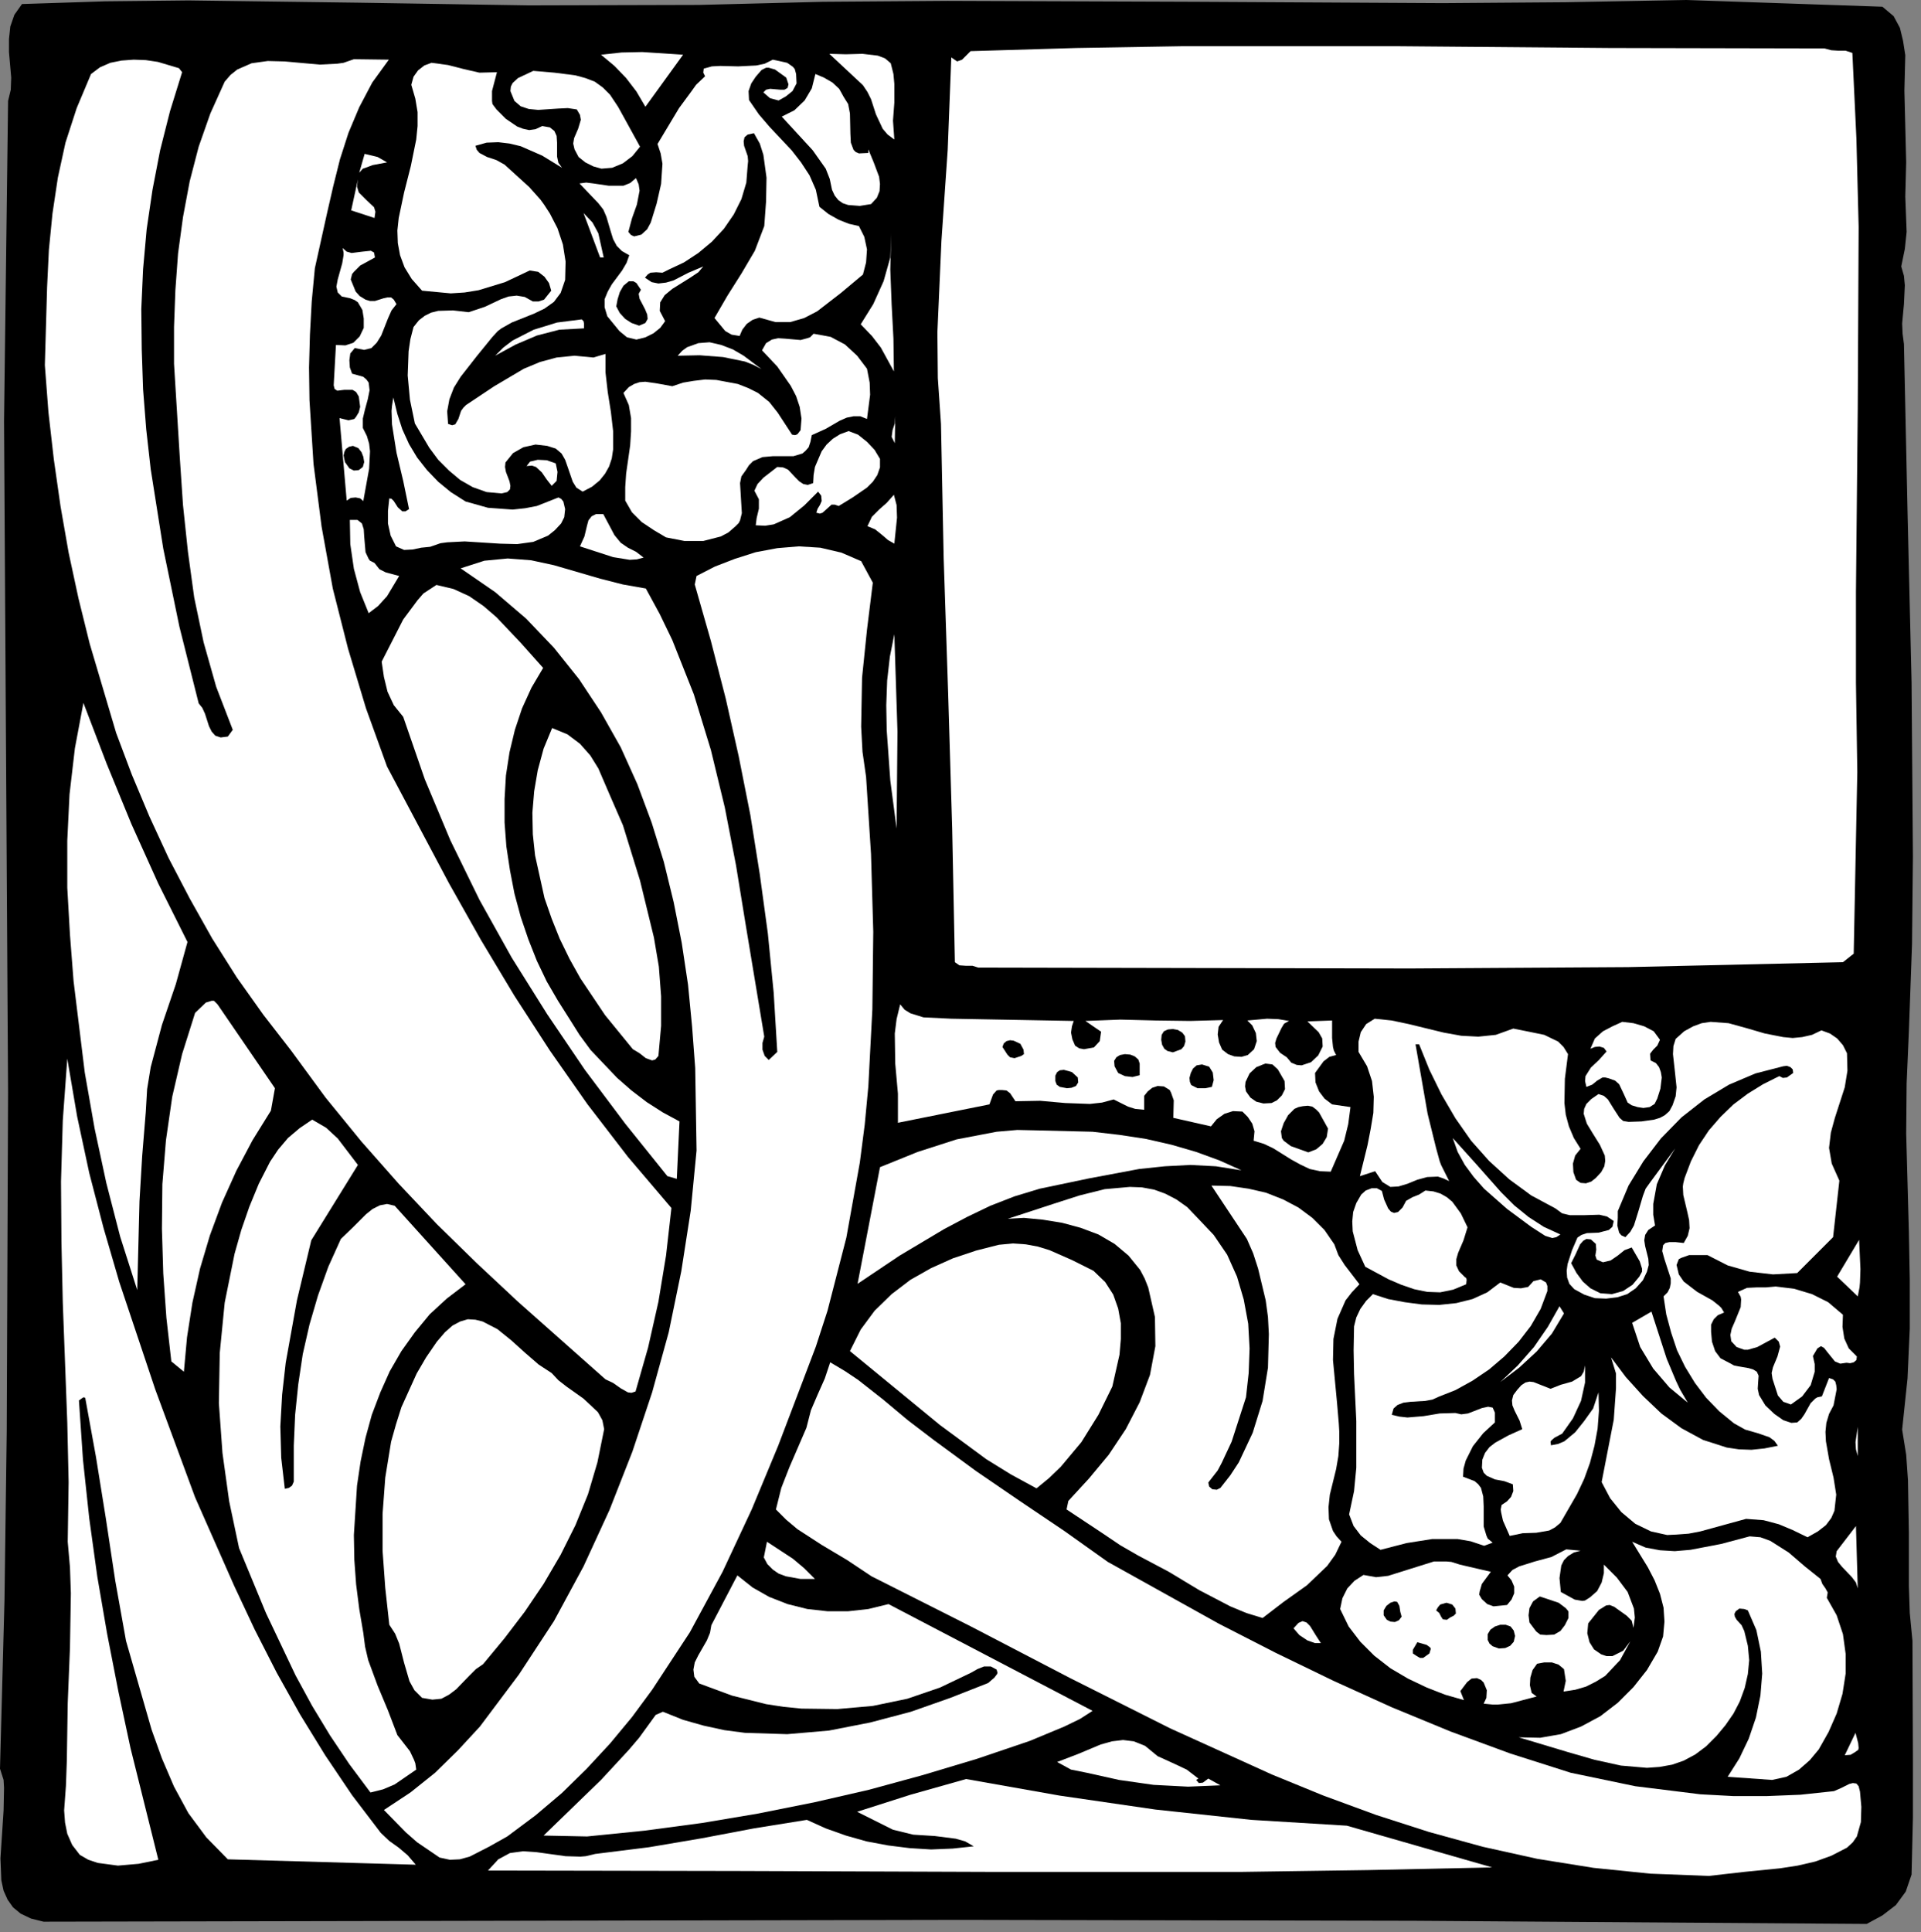 <?xml version="1.0" encoding="UTF-8" standalone="no"?>
<svg
   xmlns:dc="http://purl.org/dc/elements/1.1/"
   xmlns:cc="http://creativecommons.org/ns#"
   xmlns:rdf="http://www.w3.org/1999/02/22-rdf-syntax-ns#"
   xmlns:svg="http://www.w3.org/2000/svg"
   xmlns="http://www.w3.org/2000/svg"
   xmlns:sodipodi="http://sodipodi.sourceforge.net/DTD/sodipodi-0.dtd"
   xmlns:inkscape="http://www.inkscape.org/namespaces/inkscape"
   version="1.0"
   width="75.53mm"
   height="75.953mm"
   id="svg156"
   sodipodi:docname="CC000589.WMF">
  <rect width="100%" height="100%" fill="#808080" stroke="none"/>
  <sodipodi:namedview
     pagecolor="#ffffff"
     bordercolor="#666666"
     borderopacity="1"
     objecttolerance="10"
     gridtolerance="10"
     guidetolerance="10"
     inkscape:pageopacity="0"
     inkscape:pageshadow="2"
     inkscape:window-width="640"
     inkscape:window-height="480"
     id="namedview158" />
  <defs
     id="defs6">
    <clipPath
       clipPathUnits="userSpaceOnUse"
       id="clipWmfPath1">
      <path
         d="M 0,0 L 285.333,0 L 285.333,286.933 L 0,286.933 z"
         id="path2" />
    </clipPath>
    <pattern
       id="WMFhbasepattern"
       patternUnits="userSpaceOnUse"
       width="6"
       height="6"
       x="0"
       y="0" />
  </defs>
  <path
     style="fill:#000000;fill-rule:nonzero;fill-opacity:1;stroke:none;"
     clip-path="url(#clipWmfPath1)"
     d="  M 279.735,1   L 281.401,2.399   L 282.334,4.132   L 282.801,6.065   L 283.134,8.198   L 283.001,13.464   L 283.134,18.796   L 283.267,24.128   L 283.134,29.193   L 283.334,34.459   L 283.067,36.991   L 282.534,39.591   L 282.934,40.99   L 283.067,42.39   L 282.934,45.19   L 282.667,48.056   L 282.734,49.588   L 282.934,51.121   L 283.467,75.982   L 284.067,101.443   L 284.267,127.304   L 284.134,140.301   L 283.667,153.298   L 283.334,160.963   L 283.267,168.428   L 283.667,182.958   L 283.8,190.156   L 283.8,197.421   L 283.467,204.819   L 282.667,212.417   L 283.267,216.15   L 283.534,219.949   L 283.667,227.68   L 283.667,235.612   L 283.8,239.678   L 284.2,243.81   L 284.267,261.273   L 284.267,270.071   L 284.067,278.535   L 283.201,281.068   L 281.734,283.068   L 279.735,284.601   L 277.402,285.867   L 210.084,285.4   L 142.767,285.267   L 6.465,285.534   L 4.599,285.067   L 3.066,284.334   L 1.933,283.401   L 1.133,282.268   L 0.533,280.935   L 0.2,279.402   L 0.067,276.136   L 0.533,269.004   L 0.6,265.672   L 0.533,264.472   L 0,262.806   L 0.667,237.745   L 1,212.617   L 1.2,162.296   L 0.6,62.585   L 1.2,14.997   L 1.6,13.33   L 1.666,11.531   L 1.333,7.732   L 1.333,5.799   L 1.533,3.932   L 2.133,2.199   L 3.266,0.6   L 15.596,0.2   L 27.993,0.067   L 53.254,0.4   L 78.582,0.8   L 103.842,0.733   L 122.305,0.267   L 140.834,0.133   L 177.758,0.267   L 214.417,0.467   L 232.612,0.333   L 250.608,0   L 279.735,1  z "
     id="path8" />
  <path
     style="fill:#ffffff;fill-rule:nonzero;fill-opacity:1;stroke:none;"
     clip-path="url(#clipWmfPath1)"
     d="  M 275.269,7.865   L 275.869,20.595   L 276.202,33.725   L 276.069,60.719   L 275.802,87.98   L 275.802,101.443   L 276.002,114.707   L 275.469,141.7   L 273.869,142.967   L 241.943,143.7   L 209.551,143.9   L 145.366,143.767   L 144.5,143.5   L 143.5,143.5   L 142.567,143.433   L 141.9,142.967   L 141.5,123.171   L 140.9,103.043   L 140.234,82.914   L 139.834,62.985   L 139.367,56.187   L 139.301,49.389   L 139.901,35.792   L 140.834,22.261   L 141.367,8.531   L 142.233,9.131   L 142.967,8.865   L 144.233,7.598   L 159.963,7.132   L 175.759,6.865   L 207.485,6.865   L 239.277,7.132   L 271.137,7.198   L 272.136,7.465   L 273.203,7.532   L 274.269,7.532   L 275.269,7.865  z "
     id="path10" />
  <path
     style="fill:#ffffff;fill-rule:nonzero;fill-opacity:1;stroke:none;"
     clip-path="url(#clipWmfPath1)"
     d="  M 95.911,15.863   L 94.578,13.597   L 93.045,11.597   L 91.312,9.798   L 89.312,8.131   L 92.378,7.798   L 95.444,7.732   L 101.51,8.131   L 95.911,15.863  z "
     id="path12" />
  <path
     style="fill:#ffffff;fill-rule:nonzero;fill-opacity:1;stroke:none;"
     clip-path="url(#clipWmfPath1)"
     d="  M 132.369,9.398   L 132.769,10.997   L 132.902,12.464   L 132.902,15.263   L 132.702,17.929   L 132.902,20.729   L 131.903,19.995   L 131.169,19.129   L 130.17,16.996   L 129.436,14.73   L 128.903,13.663   L 128.237,12.664   L 123.238,7.998   L 125.704,8.065   L 128.17,7.998   L 130.436,8.265   L 131.503,8.665   L 132.369,9.398  z "
     id="path14" />
  <path
     style="fill:#ffffff;fill-rule:nonzero;fill-opacity:1;stroke:none;"
     clip-path="url(#clipWmfPath1)"
     d="  M 118.306,10.997   L 118.372,12.397   L 117.772,13.53   L 116.773,14.33   L 115.706,14.93   L 114.44,14.597   L 113.44,13.73   L 113.84,13.33   L 114.44,13.197   L 115.973,13.33   L 116.573,13.33   L 117.039,13.064   L 117.173,12.53   L 116.839,11.531   L 115.173,10.331   L 114.24,10.064   L 113.84,10.064   L 113.174,10.398   L 112.307,11.397   L 111.641,12.397   L 111.241,13.53   L 111.307,14.863   L 112.774,16.996   L 114.373,18.862   L 117.639,22.328   L 119.039,24.128   L 120.305,26.061   L 121.238,28.193   L 121.772,30.726   L 123.105,31.793   L 124.638,32.659   L 126.171,33.259   L 127.637,33.592   L 128.437,35.192   L 128.837,37.058   L 128.703,38.991   L 128.237,40.791   L 124.971,43.523   L 121.438,46.256   L 119.505,47.256   L 117.439,47.856   L 115.24,47.856   L 112.84,47.189   L 111.841,47.522   L 110.974,48.122   L 110.308,48.989   L 109.908,49.922   L 108.708,49.722   L 107.775,49.189   L 106.175,47.256   L 108.108,43.923   L 110.174,40.657   L 112.174,37.258   L 113.573,33.592   L 113.84,29.926   L 113.907,26.394   L 113.44,22.995   L 112.907,21.328   L 112.04,19.795   L 111.107,19.995   L 110.641,20.395   L 110.508,20.995   L 110.574,21.662   L 111.107,23.195   L 111.174,23.928   L 111.107,24.594   L 110.907,27.127   L 110.174,29.593   L 109.041,31.859   L 107.575,33.992   L 105.775,35.925   L 103.776,37.591   L 101.643,38.991   L 99.377,40.057   L 98.444,40.524   L 97.511,40.457   L 96.644,40.524   L 96.244,40.791   L 95.844,41.257   L 96.844,41.924   L 97.844,42.124   L 98.977,41.99   L 100.11,41.657   L 102.309,40.524   L 104.509,39.591   L 103.776,40.457   L 102.576,41.257   L 99.91,42.923   L 98.777,43.856   L 98.11,44.923   L 98.044,46.189   L 98.844,47.722   L 98.11,48.722   L 97.111,49.522   L 95.911,50.122   L 94.578,50.455   L 93.178,50.122   L 92.045,49.189   L 90.246,46.989   L 89.846,45.656   L 89.846,44.456   L 90.312,43.323   L 90.912,42.257   L 92.445,40.191   L 93.112,39.058   L 93.511,37.925   L 92.445,37.325   L 91.645,36.525   L 91.112,35.525   L 90.779,34.459   L 90.112,32.193   L 89.646,31.126   L 88.913,30.193   L 86.113,27.26   L 87.113,27.127   L 88.179,27.26   L 90.446,27.594   L 92.645,27.594   L 93.645,27.194   L 94.511,26.461   L 94.911,27.394   L 95.044,28.327   L 94.645,30.393   L 93.911,32.459   L 93.378,34.459   L 93.778,34.925   L 94.245,35.125   L 95.311,34.859   L 96.178,34.059   L 96.711,33.059   L 97.577,30.26   L 98.244,27.327   L 98.444,24.328   L 98.177,22.795   L 97.711,21.395   L 100.91,16.063   L 102.776,13.53   L 103.442,12.597   L 104.776,11.331   L 104.509,10.797   L 104.576,10.198   L 105.775,9.864   L 107.042,9.798   L 109.708,9.864   L 112.374,9.731   L 113.64,9.464   L 114.84,8.865   L 116.973,9.331   L 117.839,9.931   L 118.106,10.264   L 118.306,10.997  z "
     id="path16" />
  <path
     style="fill:#ffffff;fill-rule:nonzero;fill-opacity:1;stroke:none;"
     clip-path="url(#clipWmfPath1)"
     d="  M 57.787,8.865   L 55.32,12.264   L 53.388,15.93   L 51.788,19.729   L 50.522,23.661   L 49.522,27.66   L 48.589,31.726   L 46.789,39.857   L 46.323,44.79   L 46.056,49.722   L 45.923,54.587   L 45.989,59.453   L 46.589,68.917   L 47.789,78.248   L 49.455,87.446   L 51.721,96.378   L 54.387,105.242   L 57.52,113.907   L 66.718,131.236   L 71.45,139.634   L 76.449,147.966   L 81.714,156.097   L 87.313,164.095   L 93.312,171.893   L 99.777,179.492   L 98.977,186.557   L 97.844,193.422   L 96.311,200.22   L 94.445,206.752   L 93.845,206.952   L 93.312,206.885   L 92.245,206.285   L 91.112,205.486   L 89.979,204.952   L 76.982,193.422   L 70.85,187.69   L 64.918,181.891   L 59.253,175.892   L 53.721,169.627   L 48.389,163.095   L 43.257,156.097   L 39.124,150.765   L 35.192,145.233   L 31.526,139.434   L 28.193,133.502   L 25.061,127.504   L 22.195,121.305   L 19.595,115.107   L 17.263,108.908   L 13.33,95.644   L 11.664,88.913   L 10.198,82.114   L 8.998,75.249   L 7.998,68.251   L 7.198,61.252   L 6.665,54.254   L 6.998,42.657   L 7.265,37.125   L 7.798,31.726   L 8.598,26.394   L 9.731,21.195   L 11.397,16.063   L 13.53,10.997   L 14.863,9.998   L 16.396,9.331   L 18.062,8.998   L 19.862,8.865   L 21.662,8.931   L 23.461,9.198   L 26.594,10.131   L 27.06,10.731   L 25.261,16.529   L 23.794,22.328   L 22.661,28.193   L 21.795,34.059   L 21.262,39.991   L 20.995,45.923   L 21.062,51.921   L 21.262,57.853   L 21.728,63.785   L 22.395,69.717   L 24.261,81.514   L 26.66,93.112   L 29.526,104.509   L 30.06,105.176   L 30.46,106.042   L 31.059,107.908   L 31.459,108.708   L 31.993,109.308   L 32.792,109.575   L 33.859,109.441   L 34.592,108.441   L 32.126,102.043   L 30.26,95.444   L 28.86,88.779   L 27.927,81.981   L 27.194,75.049   L 26.727,68.118   L 25.861,54.054   L 25.861,48.589   L 26.061,43.123   L 26.46,37.658   L 27.194,32.259   L 28.193,26.927   L 29.526,21.795   L 31.259,16.863   L 33.392,12.131   L 34.259,11.131   L 35.258,10.331   L 37.391,9.398   L 39.791,9.065   L 42.323,9.131   L 47.522,9.598   L 50.122,9.464   L 51.055,9.331   L 52.588,8.798   L 57.787,8.865  z "
     id="path18" />
  <path
     style="fill:#ffffff;fill-rule:nonzero;fill-opacity:1;stroke:none;"
     clip-path="url(#clipWmfPath1)"
     d="  M 73.849,10.731   L 73.116,13.53   L 73.116,14.997   L 73.183,15.463   L 73.783,16.263   L 75.182,17.663   L 76.849,18.796   L 77.715,19.129   L 78.648,19.329   L 79.581,19.196   L 80.581,18.729   L 81.714,18.929   L 82.381,19.462   L 82.714,20.195   L 82.781,21.195   L 82.781,23.261   L 82.981,24.194   L 83.514,24.928   L 80.581,23.128   L 77.382,21.728   L 75.716,21.328   L 74.049,21.128   L 72.316,21.195   L 70.65,21.662   L 70.85,22.261   L 71.25,22.728   L 72.383,23.328   L 73.783,23.794   L 74.982,24.461   L 78.648,27.794   L 80.315,29.66   L 80.848,30.393   L 81.714,31.726   L 82.847,33.925   L 83.647,36.325   L 84.047,38.858   L 83.98,41.59   L 83.314,43.523   L 82.314,44.856   L 80.914,45.856   L 79.381,46.589   L 76.049,47.922   L 74.516,48.789   L 73.983,49.189   L 73.183,50.055   L 70.85,52.921   L 68.451,55.987   L 67.451,57.587   L 66.784,59.32   L 66.451,61.119   L 66.584,62.985   L 67.184,63.185   L 67.651,63.052   L 68.117,62.252   L 68.517,61.052   L 68.851,60.586   L 69.25,60.186   L 73.45,57.387   L 77.848,54.787   L 80.248,53.788   L 82.714,53.121   L 85.38,52.854   L 88.179,53.121   L 89.979,52.588   L 89.979,55.32   L 90.312,58.253   L 90.779,61.186   L 91.112,64.052   L 91.112,66.784   L 90.912,68.118   L 90.512,69.317   L 89.912,70.384   L 89.113,71.383   L 87.979,72.317   L 86.58,73.05   L 85.647,72.45   L 85.113,71.583   L 84.38,69.451   L 83.98,68.317   L 83.447,67.384   L 82.581,66.651   L 81.314,66.251   L 79.581,66.051   L 77.782,66.451   L 76.249,67.318   L 75.116,68.717   L 75.049,69.384   L 75.182,70.117   L 75.716,71.517   L 75.849,72.183   L 75.782,72.716   L 75.382,73.116   L 74.516,73.316   L 72.316,73.116   L 70.25,72.383   L 68.384,71.317   L 66.718,69.917   L 65.118,68.317   L 63.785,66.518   L 61.652,62.919   L 60.919,59.386   L 60.586,55.787   L 60.719,52.188   L 60.986,50.388   L 61.452,48.589   L 62.252,47.589   L 63.119,46.922   L 64.052,46.456   L 65.118,46.189   L 67.318,46.123   L 69.65,46.389   L 72.05,45.589   L 74.449,44.456   L 75.582,44.056   L 76.782,43.923   L 77.982,44.123   L 79.182,44.79   L 80.048,44.79   L 80.848,44.523   L 81.914,43.19   L 81.581,42.057   L 80.914,41.124   L 79.981,40.391   L 78.715,40.191   L 75.049,41.924   L 71.117,43.123   L 69.051,43.457   L 66.984,43.59   L 62.719,43.19   L 61.186,41.457   L 60.119,39.724   L 59.453,37.925   L 59.12,36.125   L 59.053,34.259   L 59.253,32.392   L 60.053,28.593   L 61.052,24.661   L 61.852,20.729   L 62.052,18.729   L 62.052,16.663   L 61.719,14.663   L 61.119,12.597   L 61.452,11.397   L 62.119,10.464   L 63.052,9.731   L 64.118,9.331   L 66.584,9.664   L 68.917,10.264   L 71.25,10.797   L 73.849,10.731  z "
     id="path20" />
  <path
     style="fill:#ffffff;fill-rule:nonzero;fill-opacity:1;stroke:none;"
     clip-path="url(#clipWmfPath1)"
     d="  M 125.371,14.397   L 126.037,15.463   L 126.304,16.863   L 126.37,19.862   L 126.437,21.195   L 126.837,22.261   L 127.17,22.595   L 127.637,22.795   L 129.037,22.728   L 129.037,22.195   L 129.836,24.128   L 130.636,26.261   L 130.769,27.327   L 130.703,28.393   L 130.303,29.393   L 129.436,30.326   L 127.77,30.593   L 126.037,30.46   L 125.237,30.193   L 124.571,29.726   L 124.038,29.06   L 123.638,28.193   L 123.305,26.594   L 122.705,25.061   L 120.772,22.328   L 116.173,17.329   L 118.039,16.396   L 119.572,14.93   L 120.638,13.13   L 121.172,10.997   L 122.438,11.531   L 123.704,12.264   L 124.704,13.197   L 125.371,14.397  z "
     id="path22" />
  <path
     style="fill:#ffffff;fill-rule:nonzero;fill-opacity:1;stroke:none;"
     clip-path="url(#clipWmfPath1)"
     d="  M 90.645,14.063   L 91.845,15.863   L 92.912,17.796   L 95.111,21.795   L 93.978,23.195   L 92.578,24.261   L 90.979,24.928   L 89.379,25.061   L 88.179,24.728   L 86.98,24.128   L 85.98,23.328   L 85.38,22.195   L 85.18,21.328   L 85.313,20.529   L 85.913,19.129   L 86.313,17.796   L 86.18,17.063   L 85.713,16.263   L 84.38,16.063   L 82.981,16.13   L 79.981,16.33   L 78.582,16.196   L 77.382,15.796   L 76.449,14.997   L 75.849,13.53   L 75.916,12.864   L 76.182,12.33   L 76.982,11.597   L 79.248,10.531   L 82.381,10.797   L 85.513,11.197   L 86.98,11.597   L 88.379,12.131   L 89.579,12.997   L 90.645,14.063  z "
     id="path24" />
  <path
     style="fill:#ffffff;fill-rule:nonzero;fill-opacity:1;stroke:none;"
     clip-path="url(#clipWmfPath1)"
     d="  M 57.52,24.128   L 55.387,24.528   L 54.321,24.928   L 53.921,25.061   L 53.388,25.661   L 54.187,22.861   L 56.12,23.328   L 57.52,24.128  z "
     id="path26" />
  <path
     style="fill:#ffffff;fill-rule:nonzero;fill-opacity:1;stroke:none;"
     clip-path="url(#clipWmfPath1)"
     d="  M 55.654,32.392   L 52.188,31.259   L 53.188,26.66   L 53.054,27.727   L 53.321,28.593   L 54.454,29.726   L 55.587,30.793   L 55.787,31.459   L 55.654,32.392  z "
     id="path28" />
  <path
     style="fill:#ffffff;fill-rule:nonzero;fill-opacity:1;stroke:none;"
     clip-path="url(#clipWmfPath1)"
     d="  M 89.712,38.258   L 89.179,38.258   L 86.713,31.659   L 88.046,33.059   L 88.913,34.659   L 89.712,38.258  z "
     id="path30" />
  <path
     style="fill:#ffffff;fill-rule:nonzero;fill-opacity:1;stroke:none;"
     clip-path="url(#clipWmfPath1)"
     d="  M 132.836,55.187   L 130.903,51.655   L 129.57,49.922   L 127.903,48.189   L 129.77,45.19   L 131.303,41.79   L 132.302,38.258   L 132.436,34.725   L 132.302,40.057   L 132.502,45.256   L 132.769,50.322   L 132.836,55.187  z "
     id="path32" />
  <path
     style="fill:#ffffff;fill-rule:nonzero;fill-opacity:1;stroke:none;"
     clip-path="url(#clipWmfPath1)"
     d="  M 55.72,38.258   L 53.521,39.458   L 52.588,40.391   L 52.321,40.724   L 52.121,41.524   L 52.854,43.323   L 53.454,43.99   L 54.321,44.523   L 54.987,44.723   L 55.72,44.723   L 56.987,44.323   L 57.587,44.19   L 58.12,44.19   L 58.52,44.523   L 58.92,45.19   L 58.186,46.123   L 57.653,47.322   L 56.653,49.855   L 55.987,50.922   L 55.187,51.721   L 54.121,51.988   L 52.721,51.721   L 52.055,52.521   L 51.921,53.521   L 51.988,54.587   L 52.321,55.52   L 53.987,55.987   L 54.454,56.387   L 54.787,56.853   L 54.921,57.987   L 54.654,59.32   L 54.254,60.786   L 53.921,62.186   L 53.921,63.585   L 54.521,64.785   L 54.854,65.918   L 54.987,67.051   L 54.854,69.65   L 53.987,74.449   L 53.521,74.049   L 52.854,73.916   L 52.121,73.983   L 51.521,74.383   L 50.455,62.119   L 51.788,62.452   L 52.388,62.319   L 52.654,62.252   L 52.921,61.919   L 53.321,61.252   L 53.521,60.453   L 53.321,58.92   L 52.921,58.253   L 52.388,57.92   L 51.188,57.92   L 50.122,58.053   L 49.722,57.787   L 49.588,57.253   L 49.922,51.255   L 51.321,51.321   L 52.521,50.922   L 53.454,49.988   L 54.054,48.722   L 54.054,47.322   L 53.854,46.056   L 53.188,44.923   L 52.721,44.59   L 52.055,44.323   L 50.788,44.056   L 50.188,43.457   L 49.988,42.59   L 50.188,41.524   L 50.855,39.124   L 51.055,37.925   L 51.055,37.525   L 50.921,36.858   L 51.521,37.391   L 52.254,37.591   L 53.854,37.391   L 55.12,37.258   L 55.587,37.525   L 55.72,38.258  z "
     id="path34" />
  <path
     style="fill:#000000;fill-rule:nonzero;fill-opacity:1;stroke:none;"
     clip-path="url(#clipWmfPath1)"
     d="  M 95.244,43.057   L 94.911,43.657   L 95.044,44.39   L 95.844,45.923   L 96.178,46.722   L 96.244,47.389   L 95.911,47.989   L 94.978,48.389   L 93.845,47.989   L 92.912,47.389   L 92.112,46.523   L 91.579,45.523   L 91.779,44.456   L 92.112,43.39   L 92.645,42.457   L 93.445,41.79   L 94.111,41.79   L 94.578,42.057   L 95.244,43.057  z "
     id="path36" />
  <path
     style="fill:#ffffff;fill-rule:nonzero;fill-opacity:1;stroke:none;"
     clip-path="url(#clipWmfPath1)"
     d="  M 86.78,48.789   L 83.114,48.989   L 79.781,49.855   L 76.649,51.188   L 73.583,52.854   L 74.783,51.655   L 76.182,50.588   L 79.315,48.989   L 82.781,47.922   L 86.446,47.456   L 86.713,47.722   L 86.78,48.056   L 86.78,48.789  z "
     id="path38" />
  <path
     style="fill:#ffffff;fill-rule:nonzero;fill-opacity:1;stroke:none;"
     clip-path="url(#clipWmfPath1)"
     d="  M 128.837,54.787   L 129.236,56.853   L 129.303,58.653   L 128.837,62.252   L 127.837,61.852   L 126.837,61.852   L 125.837,62.052   L 124.771,62.519   L 122.705,63.719   L 120.638,64.652   L 120.439,65.651   L 120.172,66.451   L 119.705,66.984   L 119.239,67.384   L 117.906,67.784   L 116.439,67.784   L 114.84,67.784   L 113.307,67.918   L 111.907,68.517   L 111.307,69.117   L 110.841,69.85   L 110.174,70.784   L 109.974,71.783   L 110.108,74.049   L 110.241,76.249   L 109.974,77.315   L 109.774,77.715   L 109.241,78.248   L 108.241,79.115   L 107.108,79.715   L 104.509,80.381   L 101.71,80.381   L 98.977,79.848   L 97.177,78.782   L 95.378,77.582   L 93.911,76.116   L 92.912,74.383   L 92.912,72.383   L 93.045,70.384   L 93.645,66.185   L 93.778,64.118   L 93.778,62.119   L 93.445,60.186   L 92.645,58.386   L 93.445,57.52   L 94.245,57.053   L 95.044,56.787   L 95.911,56.72   L 97.711,56.987   L 99.91,57.387   L 101.51,56.853   L 103.109,56.587   L 104.776,56.387   L 106.442,56.454   L 109.641,57.053   L 111.174,57.653   L 112.64,58.386   L 114.307,59.719   L 115.573,61.319   L 117.706,64.585   L 118.172,64.652   L 118.506,64.518   L 118.972,63.918   L 119.106,62.186   L 118.839,60.453   L 118.306,58.853   L 117.506,57.32   L 115.506,54.454   L 113.24,52.055   L 113.84,50.988   L 114.707,50.455   L 115.64,50.255   L 116.706,50.322   L 118.972,50.522   L 119.972,50.255   L 120.372,50.122   L 120.905,49.588   L 123.438,50.055   L 125.571,51.188   L 127.37,52.854   L 128.837,54.787  z "
     id="path40" />
  <path
     style="fill:#ffffff;fill-rule:nonzero;fill-opacity:1;stroke:none;"
     clip-path="url(#clipWmfPath1)"
     d="  M 113.174,54.854   L 112.04,54.254   L 110.707,53.721   L 107.442,53.054   L 103.976,52.788   L 100.71,52.854   L 101.376,52.121   L 102.109,51.588   L 103.776,50.988   L 105.442,50.855   L 107.175,51.255   L 108.908,51.921   L 110.508,52.854   L 113.174,54.854  z "
     id="path42" />
  <path
     style="fill:#ffffff;fill-rule:nonzero;fill-opacity:1;stroke:none;"
     clip-path="url(#clipWmfPath1)"
     d="  M 69.184,74.516   L 72.516,75.449   L 76.182,75.716   L 78.048,75.516   L 79.781,75.183   L 82.981,73.916   L 83.381,74.116   L 83.714,74.516   L 83.98,75.649   L 83.847,76.849   L 83.381,77.782   L 82.447,78.782   L 81.448,79.582   L 79.248,80.515   L 76.849,80.848   L 74.316,80.781   L 69.051,80.448   L 66.451,80.581   L 65.451,80.715   L 63.918,81.248   L 62.585,81.381   L 61.319,81.648   L 60.053,81.714   L 58.853,81.181   L 58.053,79.582   L 57.653,77.782   L 57.653,75.916   L 57.853,74.049   L 58.186,74.116   L 58.52,74.449   L 59.12,75.382   L 59.786,75.982   L 60.253,75.982   L 60.786,75.649   L 59.919,71.45   L 58.92,67.251   L 58.253,63.052   L 58.186,61.052   L 58.253,60.319   L 58.453,59.053   L 59.053,61.519   L 59.786,63.785   L 60.786,65.985   L 61.986,67.984   L 63.452,69.85   L 65.118,71.583   L 66.984,73.116   L 69.184,74.516  z "
     id="path44" />
  <path
     style="fill:#ffffff;fill-rule:nonzero;fill-opacity:1;stroke:none;"
     clip-path="url(#clipWmfPath1)"
     d="  M 132.969,65.851   L 132.502,64.918   L 132.636,63.918   L 132.969,62.919   L 133.036,61.852   L 132.969,65.851  z "
     id="path46" />
  <path
     style="fill:#ffffff;fill-rule:nonzero;fill-opacity:1;stroke:none;"
     clip-path="url(#clipWmfPath1)"
     d="  M 130.769,68.184   L 130.769,69.451   L 130.37,70.584   L 129.703,71.583   L 128.837,72.45   L 126.704,73.916   L 124.638,75.183   L 124.038,74.983   L 123.571,74.983   L 122.905,75.582   L 122.238,76.182   L 121.838,76.316   L 121.305,76.182   L 121.505,75.582   L 121.838,75.049   L 122.105,74.449   L 122.038,73.65   L 121.572,73.05   L 119.505,75.116   L 117.373,76.849   L 114.973,77.915   L 113.707,78.115   L 112.307,78.049   L 112.44,76.982   L 112.774,75.582   L 112.774,74.183   L 112.107,72.916   L 112.574,71.917   L 113.44,70.984   L 115.506,69.384   L 116.373,69.451   L 117.106,69.784   L 118.239,70.984   L 118.772,71.517   L 119.372,71.917   L 120.039,72.05   L 120.838,71.783   L 120.905,70.584   L 121.105,69.384   L 122.105,67.051   L 122.838,66.051   L 123.771,65.185   L 124.838,64.518   L 126.104,64.052   L 127.504,64.585   L 128.837,65.651   L 129.97,66.851   L 130.769,68.184  z "
     id="path48" />
  <path
     style="fill:#000000;fill-rule:nonzero;fill-opacity:1;stroke:none;"
     clip-path="url(#clipWmfPath1)"
     d="  M 54.121,68.651   L 53.921,69.384   L 53.321,69.85   L 52.588,69.917   L 51.921,69.584   L 51.255,68.651   L 51.055,67.651   L 51.188,67.118   L 51.388,66.718   L 51.855,66.385   L 52.454,66.251   L 53.254,66.585   L 53.721,67.184   L 53.987,67.851   L 54.121,68.651  z "
     id="path50" />
  <path
     style="fill:#ffffff;fill-rule:nonzero;fill-opacity:1;stroke:none;"
     clip-path="url(#clipWmfPath1)"
     d="  M 82.581,68.851   L 82.847,70.117   L 82.714,71.45   L 81.981,72.183   L 81.248,71.25   L 80.515,70.184   L 79.648,69.384   L 79.048,69.184   L 78.248,69.251   L 78.782,68.584   L 79.915,68.317   L 81.248,68.384   L 82.581,68.851  z "
     id="path52" />
  <path
     style="fill:#ffffff;fill-rule:nonzero;fill-opacity:1;stroke:none;"
     clip-path="url(#clipWmfPath1)"
     d="  M 132.902,80.781   L 131.969,80.248   L 131.036,79.448   L 130.036,78.648   L 128.903,78.182   L 129.57,76.782   L 130.636,75.716   L 131.769,74.716   L 132.836,73.516   L 133.236,75.049   L 133.302,76.915   L 132.902,80.781  z "
     id="path54" />
  <path
     style="fill:#ffffff;fill-rule:nonzero;fill-opacity:1;stroke:none;"
     clip-path="url(#clipWmfPath1)"
     d="  M 91.312,79.515   L 92.245,80.648   L 93.312,81.381   L 94.511,81.981   L 95.644,82.847   L 94.645,83.114   L 93.578,83.181   L 91.112,82.781   L 86.18,81.181   L 86.846,79.715   L 87.246,78.049   L 87.446,77.315   L 87.913,76.716   L 88.579,76.382   L 89.646,76.382   L 91.312,79.515  z "
     id="path56" />
  <path
     style="fill:#ffffff;fill-rule:nonzero;fill-opacity:1;stroke:none;"
     clip-path="url(#clipWmfPath1)"
     d="  M 55.654,83.647   L 56.387,84.58   L 57.32,85.047   L 59.319,85.58   L 57.52,88.579   L 56.187,90.046   L 54.787,91.112   L 53.521,87.98   L 52.588,84.514   L 52.055,80.848   L 51.988,77.249   L 53.121,77.249   L 53.787,77.782   L 54.054,78.648   L 54.121,79.715   L 54.321,82.048   L 54.787,83.047   L 54.987,83.314   L 55.654,83.647  z "
     id="path58" />
  <path
     style="fill:#ffffff;fill-rule:nonzero;fill-opacity:1;stroke:none;"
     clip-path="url(#clipWmfPath1)"
     d="  M 129.703,86.58   L 128.837,93.578   L 128.103,100.71   L 127.97,107.975   L 128.17,111.707   L 128.703,115.44   L 129.436,126.904   L 129.77,138.435   L 129.636,149.965   L 129.037,161.429   L 128.503,167.095   L 127.77,172.76   L 125.771,183.891   L 122.971,194.755   L 121.238,200.087   L 119.239,205.352   L 115.64,214.817   L 111.707,224.281   L 107.375,233.546   L 102.509,242.544   L 96.911,251.075   L 93.911,255.141   L 90.645,259.073   L 87.18,262.806   L 83.514,266.405   L 79.581,269.737   L 75.382,272.87   L 72.65,274.403   L 69.784,275.869   L 68.317,276.269   L 66.851,276.336   L 65.318,276.003   L 63.852,275.003   L 61.986,273.736   L 60.319,272.27   L 57.053,268.938   L 60.986,266.338   L 64.652,263.405   L 68.051,260.073   L 71.317,256.54   L 77.115,248.809   L 82.314,240.877   L 86.713,232.746   L 90.579,224.348   L 93.978,215.683   L 96.911,206.885   L 99.377,197.954   L 101.243,188.889   L 102.643,179.892   L 103.509,170.96   L 103.309,158.696   L 102.843,152.498   L 102.243,146.299   L 101.31,140.101   L 100.11,134.036   L 98.644,128.037   L 96.844,122.238   L 94.711,116.506   L 92.245,111.041   L 89.312,105.842   L 86.047,100.91   L 82.314,96.244   L 78.182,91.912   L 73.583,87.98   L 68.451,84.447   L 71.983,83.314   L 75.449,82.981   L 78.915,83.247   L 82.314,83.98   L 89.179,85.98   L 92.578,86.846   L 95.978,87.446   L 98.044,91.245   L 99.91,95.111   L 103.109,103.176   L 105.642,111.441   L 107.708,119.972   L 109.374,128.57   L 110.774,137.168   L 113.573,154.031   L 113.307,154.964   L 113.307,155.964   L 113.64,156.897   L 114.24,157.497   L 115.506,156.297   L 114.973,147.499   L 114.107,138.701   L 112.907,129.903   L 111.507,121.105   L 109.774,112.374   L 107.841,103.776   L 105.642,95.245   L 103.243,86.846   L 103.509,85.58   L 106.242,84.18   L 109.174,83.047   L 112.307,82.048   L 115.506,81.448   L 118.706,81.181   L 121.905,81.381   L 125.037,82.114   L 127.97,83.381   L 129.703,86.58  z "
     id="path60" />
  <path
     style="fill:#ffffff;fill-rule:nonzero;fill-opacity:1;stroke:none;"
     clip-path="url(#clipWmfPath1)"
     d="  M 80.714,99.244   L 78.982,102.176   L 77.582,105.242   L 76.515,108.441   L 75.716,111.774   L 75.182,115.24   L 74.982,118.706   L 74.982,122.238   L 75.249,125.771   L 75.782,129.303   L 76.449,132.769   L 77.382,136.235   L 78.515,139.568   L 79.781,142.767   L 81.248,145.833   L 82.914,148.699   L 84.647,151.431   L 86.113,153.764   L 87.779,156.03   L 91.712,160.163   L 93.845,162.029   L 96.111,163.762   L 98.51,165.295   L 100.976,166.628   L 100.577,175.159   L 99.177,174.759   L 92.912,166.961   L 86.913,158.963   L 81.314,150.698   L 76.049,142.3   L 71.25,133.702   L 66.918,124.838   L 63.119,115.773   L 59.919,106.509   L 58.52,104.776   L 57.587,102.776   L 57.053,100.577   L 56.72,98.31   L 59.919,92.045   L 62.052,89.179   L 62.919,88.18   L 64.852,86.913   L 67.384,87.513   L 69.717,88.579   L 71.85,90.046   L 73.783,91.712   L 77.382,95.511   L 80.714,99.244  z "
     id="path62" />
  <path
     style="fill:#ffffff;fill-rule:nonzero;fill-opacity:1;stroke:none;"
     clip-path="url(#clipWmfPath1)"
     d="  M 133.236,123.105   L 132.302,115.973   L 131.769,108.508   L 131.703,104.776   L 131.836,101.11   L 132.236,97.577   L 132.902,94.245   L 133.369,108.708   L 133.236,123.105  z "
     id="path64" />
  <path
     style="fill:#ffffff;fill-rule:nonzero;fill-opacity:1;stroke:none;"
     clip-path="url(#clipWmfPath1)"
     d="  M 27.86,139.967   L 26.127,146.233   L 24.061,152.298   L 22.395,158.563   L 21.862,161.829   L 21.662,165.228   L 21.128,171.76   L 20.728,178.492   L 20.395,191.689   L 17.862,183.757   L 15.796,175.759   L 14.063,167.694   L 12.597,159.363   L 10.931,145.766   L 10.398,138.901   L 9.998,131.903   L 9.998,124.904   L 10.331,118.039   L 11.131,111.174   L 12.397,104.442   L 15.863,113.507   L 19.529,122.438   L 23.528,131.303   L 27.86,139.967  z "
     id="path66" />
  <path
     style="fill:#ffffff;fill-rule:nonzero;fill-opacity:1;stroke:none;"
     clip-path="url(#clipWmfPath1)"
     d="  M 92.578,122.638   L 95.111,130.836   L 97.177,139.301   L 97.91,143.633   L 98.244,148.032   L 98.244,152.431   L 97.844,156.897   L 97.377,157.43   L 96.911,157.563   L 95.978,157.23   L 95.044,156.497   L 94.045,155.897   L 89.912,150.832   L 86.247,145.366   L 84.647,142.5   L 83.181,139.501   L 81.981,136.502   L 80.914,133.436   L 79.515,127.104   L 79.182,123.971   L 79.115,120.772   L 79.381,117.573   L 79.915,114.44   L 80.781,111.241   L 82.048,108.175   L 84.314,109.108   L 86.18,110.508   L 87.713,112.241   L 88.913,114.173   L 90.779,118.506   L 92.578,122.638  z "
     id="path68" />
  <path
     style="fill:#ffffff;fill-rule:nonzero;fill-opacity:1;stroke:none;"
     clip-path="url(#clipWmfPath1)"
     d="  M 133.435,126.437   L 133.569,129.503   L 133.435,126.437  z "
     id="path70" />
  <path
     style="fill:#ffffff;fill-rule:nonzero;fill-opacity:1;stroke:none;"
     clip-path="url(#clipWmfPath1)"
     d="  M 141.367,151.365   L 159.563,151.698   L 159.296,152.498   L 159.163,153.431   L 159.363,154.431   L 159.763,155.364   L 160.363,155.764   L 161.096,155.897   L 162.562,155.631   L 163.428,154.697   L 163.628,153.298   L 161.296,151.698   L 166.494,151.498   L 171.76,151.631   L 176.892,151.698   L 181.758,151.565   L 181.091,152.565   L 180.958,153.698   L 181.158,154.897   L 181.624,155.964   L 182.491,156.63   L 183.424,156.964   L 184.49,157.03   L 185.423,156.764   L 186.356,155.897   L 186.756,154.697   L 186.623,153.498   L 186.09,152.365   L 185.357,151.631   L 188.289,151.365   L 189.956,151.431   L 191.555,151.698   L 190.822,152.098   L 190.422,152.765   L 189.689,154.297   L 189.489,154.964   L 189.556,155.564   L 190.222,156.43   L 191.222,157.097   L 191.889,157.897   L 192.688,158.23   L 193.421,158.297   L 194.821,157.83   L 195.888,156.83   L 196.554,155.497   L 196.487,154.297   L 195.954,153.364   L 194.288,151.765   L 197.954,151.631   L 197.954,154.231   L 198.087,155.564   L 198.22,156.097   L 198.554,156.764   L 197.554,157.03   L 196.687,157.697   L 195.421,159.43   L 195.488,160.829   L 196.021,162.162   L 196.821,163.229   L 197.954,164.095   L 200.686,164.495   L 200.353,167.028   L 199.753,169.494   L 197.754,174.093   L 196.154,174.026   L 194.621,173.693   L 193.222,173.026   L 191.889,172.293   L 189.222,170.627   L 187.823,169.961   L 186.29,169.494   L 186.423,168.094   L 186.09,166.961   L 185.423,165.961   L 184.624,165.162   L 183.224,165.095   L 181.958,165.495   L 180.824,166.295   L 179.958,167.361   L 174.359,166.095   L 174.426,163.495   L 174.026,162.362   L 173.826,161.962   L 172.96,161.429   L 172.026,161.363   L 171.227,161.629   L 170.56,162.162   L 170.027,162.829   L 170.027,164.895   L 168.694,164.762   L 167.628,164.428   L 165.495,163.362   L 163.762,163.829   L 161.962,164.029   L 158.296,163.895   L 154.564,163.562   L 150.898,163.629   L 150.098,162.429   L 149.565,162.029   L 148.899,161.962   L 148.432,161.962   L 148.099,162.029   L 147.566,162.629   L 147.032,164.095   L 133.435,166.828   L 133.435,162.496   L 133.036,158.03   L 132.969,153.564   L 133.236,151.431   L 133.769,149.232   L 134.435,150.032   L 135.302,150.565   L 137.235,151.165   L 141.367,151.365  z "
     id="path72" />
  <path
     style="fill:#ffffff;fill-rule:nonzero;fill-opacity:1;stroke:none;"
     clip-path="url(#clipWmfPath1)"
     d="  M 270.67,153.098   L 271.936,153.564   L 273.003,154.297   L 273.869,155.297   L 274.469,156.497   L 274.536,159.096   L 274.136,161.562   L 272.67,166.095   L 272.07,168.294   L 271.803,170.56   L 272.203,172.893   L 273.336,175.426   L 272.403,183.824   L 267.071,189.156   L 263.472,189.356   L 260.006,188.956   L 256.74,188.023   L 253.741,186.49   L 251.008,186.49   L 249.875,186.89   L 249.475,187.09   L 249.142,187.956   L 249.475,189.356   L 250.208,190.422   L 252.208,191.955   L 254.474,193.222   L 255.474,194.022   L 255.807,194.355   L 256.207,195.021   L 255.274,195.421   L 254.674,196.021   L 254.274,196.821   L 254.274,197.887   L 254.407,199.354   L 254.874,200.753   L 255.674,201.82   L 257.073,202.553   L 257.673,202.886   L 258.34,203.02   L 259.873,203.286   L 260.539,203.486   L 261.072,203.819   L 261.339,204.419   L 261.272,205.286   L 261.206,206.352   L 261.406,207.285   L 262.339,208.818   L 263.672,210.085   L 265.005,211.018   L 266.204,211.418   L 267.071,211.351   L 267.671,210.818   L 268.137,210.151   L 269.07,208.485   L 269.737,207.818   L 270.07,207.618   L 270.737,207.485   L 271.803,204.752   L 272.403,204.952   L 272.736,205.286   L 272.87,205.819   L 272.936,206.419   L 272.47,208.818   L 271.803,210.085   L 271.403,211.418   L 271.27,212.751   L 271.337,214.15   L 271.803,216.816   L 272.47,219.549   L 272.87,222.082   L 272.603,224.481   L 272.136,225.548   L 271.337,226.614   L 270.137,227.547   L 268.604,228.414   L 266.404,227.347   L 264.338,226.481   L 262.072,225.881   L 259.473,225.681   L 252.674,227.547   L 250.941,227.88   L 249.142,228.014   L 247.742,228.08   L 245.343,227.547   L 243.01,226.414   L 240.944,224.681   L 239.277,222.615   L 238.011,220.216   L 239.811,210.951   L 240.144,206.285   L 240.144,204.619   L 240.144,204.086   L 239.411,201.686   L 241.61,204.619   L 244.143,207.418   L 246.876,210.018   L 249.875,212.217   L 253.074,213.95   L 256.607,215.083   L 258.406,215.35   L 260.273,215.417   L 262.205,215.217   L 264.205,214.817   L 263.672,214.084   L 262.939,213.55   L 261.206,212.951   L 259.339,212.417   L 257.673,211.484   L 255.474,209.685   L 253.541,207.685   L 251.875,205.486   L 250.408,203.086   L 249.208,200.62   L 248.342,198.021   L 247.609,195.288   L 247.209,192.622   L 247.809,192.022   L 248.142,191.356   L 248.275,190.689   L 248.275,189.956   L 247.342,187.09   L 247.009,185.89   L 247.142,185.024   L 247.476,184.69   L 248.075,184.557   L 249.008,184.557   L 250.208,184.69   L 250.808,183.624   L 251.075,182.491   L 251.008,181.291   L 250.741,180.091   L 250.142,177.559   L 250.075,176.292   L 250.142,175.826   L 250.342,175.026   L 251.275,172.56   L 252.474,170.16   L 253.941,167.961   L 255.674,165.961   L 257.606,164.095   L 259.739,162.496   L 262.005,161.096   L 264.405,159.896   L 264.938,160.163   L 265.538,160.096   L 266.471,159.43   L 266.404,158.896   L 266.071,158.563   L 265.538,158.363   L 265.005,158.43   L 260.872,159.496   L 256.94,161.163   L 253.274,163.362   L 249.875,166.028   L 246.809,169.161   L 244.21,172.56   L 242.01,176.159   L 240.411,179.958   L 240.411,180.958   L 240.344,182.091   L 240.61,183.157   L 240.944,183.557   L 241.544,183.824   L 242.277,183.024   L 242.81,182.091   L 243.476,179.958   L 244.143,177.692   L 244.543,176.626   L 245.209,175.693   L 248.942,170.627   L 247.409,173.16   L 246.209,175.959   L 245.676,178.892   L 245.676,180.491   L 245.943,182.091   L 244.943,182.758   L 244.476,183.491   L 244.343,184.291   L 244.476,185.157   L 244.943,187.023   L 245.009,187.956   L 244.743,188.956   L 244.143,190.222   L 243.077,191.422   L 241.81,192.289   L 240.344,192.755   L 238.678,192.955   L 237.011,192.889   L 235.412,192.355   L 233.945,191.555   L 233.212,190.756   L 232.879,189.823   L 232.812,188.823   L 232.946,187.823   L 233.612,185.757   L 234.412,183.891   L 235.012,183.491   L 235.812,183.224   L 237.545,183.157   L 239.077,182.758   L 239.611,182.291   L 239.811,181.425   L 238.811,180.758   L 237.678,180.491   L 235.478,180.558   L 233.279,180.558   L 232.146,180.291   L 231.146,179.558   L 227.547,177.625   L 224.281,175.226   L 221.282,172.493   L 218.616,169.494   L 216.283,166.161   L 214.217,162.629   L 212.417,158.963   L 210.884,155.164   L 210.351,155.164   L 212.15,165.495   L 213.417,170.627   L 213.95,172.56   L 214.15,173.093   L 215.35,175.493   L 214.483,175.093   L 213.683,174.826   L 212.084,174.893   L 210.617,175.293   L 209.151,175.892   L 207.818,176.292   L 206.618,176.359   L 205.419,175.626   L 204.352,174.026   L 202.086,174.759   L 203.219,170.16   L 203.686,167.761   L 204.086,165.362   L 204.152,162.962   L 203.886,160.629   L 203.153,158.43   L 201.886,156.297   L 201.886,154.764   L 202.219,153.364   L 203.019,152.165   L 204.286,151.365   L 206.818,151.631   L 209.351,152.165   L 214.55,153.431   L 217.149,153.898   L 219.682,154.031   L 222.281,153.764   L 224.881,152.831   L 227.214,153.298   L 229.48,153.764   L 231.546,154.764   L 232.346,155.564   L 233.012,156.63   L 232.546,160.296   L 232.479,163.895   L 232.679,165.628   L 233.146,167.361   L 233.879,169.094   L 234.878,170.694   L 234.079,171.693   L 233.745,172.893   L 233.812,174.16   L 234.212,175.293   L 234.878,175.759   L 235.678,175.826   L 236.478,175.559   L 237.145,175.026   L 237.944,174.16   L 238.411,173.293   L 238.544,172.493   L 238.478,171.693   L 237.744,170.094   L 236.745,168.494   L 235.812,166.961   L 235.345,165.495   L 235.412,164.762   L 235.745,164.029   L 236.478,163.295   L 237.545,162.562   L 238.344,162.829   L 238.944,163.362   L 239.811,164.762   L 240.677,166.095   L 241.21,166.561   L 242.01,166.695   L 243.943,166.628   L 245.809,166.361   L 246.676,166.095   L 247.409,165.695   L 248.075,165.095   L 248.542,164.229   L 249.008,162.895   L 249.142,161.562   L 248.875,159.03   L 248.609,156.63   L 248.675,155.431   L 249.008,154.364   L 250.275,153.231   L 251.608,152.498   L 252.874,152.031   L 254.207,151.831   L 256.873,152.031   L 259.539,152.765   L 262.272,153.564   L 265.005,154.098   L 266.404,154.231   L 267.804,154.098   L 269.27,153.764   L 270.67,153.098  z "
     id="path74" />
  <path
     style="fill:#ffffff;fill-rule:nonzero;fill-opacity:1;stroke:none;"
     clip-path="url(#clipWmfPath1)"
     d="  M 246.676,154.497   L 246.276,155.364   L 245.676,155.964   L 245.209,156.564   L 245.276,157.563   L 246.076,157.963   L 246.542,158.563   L 246.809,159.296   L 246.942,160.096   L 246.742,161.762   L 246.276,163.229   L 245.876,164.029   L 245.143,164.495   L 244.21,164.628   L 243.343,164.495   L 242.477,164.229   L 241.877,163.829   L 241.277,162.496   L 240.61,161.096   L 240.011,160.563   L 239.077,160.229   L 238.544,160.096   L 238.144,160.096   L 237.345,160.563   L 236.611,161.163   L 235.745,161.496   L 235.545,160.629   L 235.612,159.896   L 236.411,158.63   L 237.611,157.497   L 238.744,156.23   L 238.344,155.697   L 237.678,155.497   L 237.011,155.564   L 236.345,155.83   L 237.011,154.297   L 238.211,153.231   L 239.611,152.498   L 241.077,151.831   L 242.743,152.031   L 244.343,152.498   L 245.743,153.231   L 246.676,154.497  z "
     id="path76" />
  <path
     style="fill:#ffffff;fill-rule:nonzero;fill-opacity:1;stroke:none;"
     clip-path="url(#clipWmfPath1)"
     d="  M 40.857,161.696   L 40.257,165.028   L 37.525,169.427   L 35.125,173.96   L 32.992,178.692   L 31.193,183.557   L 29.726,188.49   L 28.593,193.555   L 27.794,198.687   L 27.327,203.819   L 25.461,202.286   L 24.728,195.821   L 24.261,189.223   L 24.061,182.558   L 24.128,175.959   L 24.661,169.427   L 25.594,162.962   L 27.06,156.63   L 28.993,150.498   L 30.593,148.965   L 31.459,148.699   L 31.793,148.699   L 32.326,149.232   L 40.857,161.696  z "
     id="path78" />
  <path
     style="fill:#000000;fill-rule:nonzero;fill-opacity:1;stroke:none;"
     clip-path="url(#clipWmfPath1)"
     d="  M 176.159,154.764   L 175.959,155.431   L 175.559,155.897   L 174.293,156.364   L 173.493,156.164   L 173.026,155.83   L 172.693,155.231   L 172.56,154.497   L 172.626,153.764   L 172.96,153.231   L 173.559,152.964   L 174.293,152.898   L 175.026,153.031   L 175.692,153.431   L 176.092,153.964   L 176.159,154.764  z "
     id="path80" />
  <path
     style="fill:#000000;fill-rule:nonzero;fill-opacity:1;stroke:none;"
     clip-path="url(#clipWmfPath1)"
     d="  M 152.098,155.964   L 152.164,156.63   L 151.765,156.897   L 150.765,157.23   L 150.098,157.097   L 149.698,156.697   L 148.965,155.564   L 149.165,155.031   L 149.565,154.697   L 150.098,154.564   L 150.631,154.631   L 151.631,155.097   L 152.098,155.964  z "
     id="path82" />
  <path
     style="fill:#000000;fill-rule:nonzero;fill-opacity:1;stroke:none;"
     clip-path="url(#clipWmfPath1)"
     d="  M 169.36,158.03   L 169.36,159.763   L 168.294,160.029   L 167.161,159.896   L 166.161,159.43   L 165.628,158.43   L 165.561,157.63   L 165.895,157.097   L 166.428,156.764   L 167.161,156.63   L 167.961,156.697   L 168.627,156.964   L 169.16,157.43   L 169.36,158.03  z "
     id="path84" />
  <path
     style="fill:#000000;fill-rule:nonzero;fill-opacity:1;stroke:none;"
     clip-path="url(#clipWmfPath1)"
     d="  M 190.889,160.629   L 190.955,161.829   L 190.489,162.762   L 189.756,163.495   L 188.956,163.895   L 187.756,163.962   L 186.69,163.695   L 185.823,163.095   L 185.157,162.162   L 185.023,161.429   L 185.09,160.763   L 185.69,159.496   L 186.69,158.563   L 188.023,158.03   L 189.089,158.163   L 189.889,158.896   L 190.889,160.629  z "
     id="path86" />
  <path
     style="fill:#000000;fill-rule:nonzero;fill-opacity:1;stroke:none;"
     clip-path="url(#clipWmfPath1)"
     d="  M 180.091,161.496   L 179.091,161.696   L 177.958,161.696   L 177.025,161.229   L 176.825,160.763   L 176.759,160.163   L 176.959,159.43   L 177.292,158.763   L 177.825,158.297   L 178.625,158.163   L 179.691,158.497   L 180.225,159.363   L 180.358,160.496   L 180.091,161.496  z "
     id="path88" />
  <path
     style="fill:#000000;fill-rule:nonzero;fill-opacity:1;stroke:none;"
     clip-path="url(#clipWmfPath1)"
     d="  M 160.163,160.096   L 160.229,160.829   L 159.896,161.363   L 159.229,161.629   L 158.563,161.696   L 157.497,161.496   L 157.03,161.163   L 156.83,160.629   L 156.83,159.83   L 157.097,159.296   L 157.497,159.03   L 158.096,158.963   L 159.296,159.296   L 160.163,160.096  z "
     id="path90" />
  <path
     style="fill:#ffffff;fill-rule:nonzero;fill-opacity:1;stroke:none;"
     clip-path="url(#clipWmfPath1)"
     d="  M 28.993,222.482   L 34.792,235.612   L 37.858,242.144   L 41.124,248.542   L 44.59,254.741   L 48.322,260.806   L 52.321,266.738   L 56.587,272.337   L 57.853,273.536   L 59.253,274.536   L 60.586,275.669   L 61.786,277.069   L 33.859,276.269   L 30.66,273.003   L 27.993,269.404   L 25.861,265.472   L 24.061,261.273   L 22.528,257.007   L 21.262,252.608   L 18.729,243.81   L 17.129,234.879   L 15.73,225.614   L 14.263,216.483   L 12.664,207.685   L 12.397,207.618   L 12.197,207.752   L 11.731,208.085   L 12.33,216.883   L 13.264,225.614   L 14.463,234.279   L 15.93,242.81   L 17.596,251.342   L 19.395,259.74   L 23.528,276.336   L 20.595,276.936   L 17.529,277.202   L 14.53,276.802   L 13.13,276.336   L 11.864,275.603   L 10.731,274.136   L 9.998,272.47   L 9.664,270.804   L 9.531,269.004   L 9.798,265.338   L 9.931,261.606   L 10.064,253.075   L 10.398,244.81   L 10.531,236.745   L 10.398,232.879   L 10.064,229.08   L 10.198,220.216   L 9.998,211.351   L 9.331,193.555   L 9.131,184.557   L 9.065,175.559   L 9.331,166.495   L 9.998,157.297   L 11.464,165.895   L 13.264,174.293   L 15.396,182.491   L 17.729,190.489   L 23.061,206.419   L 28.993,222.482  z "
     id="path92" />
  <path
     style="fill:#000000;fill-rule:nonzero;fill-opacity:1;stroke:none;"
     clip-path="url(#clipWmfPath1)"
     d="  M 197.354,167.694   L 197.154,168.961   L 196.554,169.961   L 195.621,170.76   L 194.421,171.227   L 191.822,170.294   L 190.755,169.494   L 190.489,169.094   L 190.356,168.094   L 190.755,166.895   L 191.422,165.695   L 192.355,164.762   L 192.955,164.495   L 193.621,164.362   L 194.355,164.295   L 195.021,164.428   L 195.554,164.828   L 196.021,165.295   L 197.354,167.694  z "
     id="path94" />
  <path
     style="fill:#ffffff;fill-rule:nonzero;fill-opacity:1;stroke:none;"
     clip-path="url(#clipWmfPath1)"
     d="  M 184.49,173.893   L 180.691,173.293   L 176.892,173.093   L 173.093,173.293   L 169.294,173.693   L 161.829,175.093   L 154.497,176.626   L 150.765,177.759   L 147.166,179.158   L 143.7,180.825   L 140.301,182.624   L 133.702,186.557   L 127.437,190.756   L 130.769,173.426   L 136.368,171.16   L 142.167,169.294   L 148.099,168.161   L 151.165,167.894   L 154.231,167.961   L 162.362,168.161   L 166.361,168.627   L 170.294,169.227   L 174.093,170.094   L 177.758,171.16   L 181.224,172.427   L 184.49,173.893  z "
     id="path96" />
  <path
     style="fill:#ffffff;fill-rule:nonzero;fill-opacity:1;stroke:none;"
     clip-path="url(#clipWmfPath1)"
     d="  M 231.879,183.424   L 231.279,183.824   L 230.679,183.957   L 229.613,183.624   L 227.547,182.291   L 223.948,179.625   L 220.548,176.626   L 219.016,174.893   L 217.682,173.093   L 216.616,171.16   L 215.883,169.094   L 219.482,173.093   L 223.081,177.159   L 225.014,179.092   L 227.147,180.825   L 229.413,182.291   L 231.879,183.424  z "
     id="path98" />
  <path
     style="fill:#ffffff;fill-rule:nonzero;fill-opacity:1;stroke:none;"
     clip-path="url(#clipWmfPath1)"
     d="  M 53.188,173.093   L 46.256,184.291   L 44.123,193.222   L 42.457,202.486   L 41.924,207.219   L 41.657,211.951   L 41.79,216.616   L 42.323,221.215   L 42.923,221.082   L 43.39,220.749   L 43.656,220.149   L 43.656,219.416   L 43.656,214.817   L 43.856,210.218   L 44.323,205.686   L 44.989,201.22   L 45.989,196.821   L 47.256,192.489   L 48.789,188.223   L 50.655,184.091   L 52.454,182.358   L 54.387,180.425   L 55.387,179.625   L 56.453,179.092   L 57.52,178.892   L 58.653,179.158   L 69.184,190.822   L 66.384,192.955   L 63.852,195.288   L 61.652,197.954   L 59.653,200.753   L 57.92,203.753   L 56.52,206.885   L 55.254,210.218   L 54.321,213.617   L 53.587,217.15   L 53.054,220.749   L 52.588,228.08   L 52.654,231.746   L 52.921,235.412   L 53.388,239.078   L 53.987,242.61   L 54.254,244.677   L 54.721,246.676   L 56.12,250.475   L 57.653,254.141   L 59.053,257.807   L 60.919,260.206   L 61.519,261.473   L 61.719,262.006   L 61.852,262.939   L 58.653,265.138   L 56.92,265.872   L 55.054,266.338   L 51.921,262.139   L 49.055,257.873   L 46.389,253.474   L 43.923,248.942   L 39.524,239.678   L 35.525,230.013   L 34.059,223.082   L 33.059,215.883   L 32.526,208.485   L 32.659,201.02   L 33.392,193.555   L 34.859,186.29   L 35.858,182.758   L 37.058,179.292   L 38.458,175.892   L 40.124,172.627   L 41.324,170.827   L 42.79,169.094   L 44.523,167.628   L 46.389,166.361   L 48.455,167.561   L 50.188,169.161   L 53.188,173.093  z "
     id="path100" />
  <path
     style="fill:#ffffff;fill-rule:nonzero;fill-opacity:1;stroke:none;"
     clip-path="url(#clipWmfPath1)"
     d="  M 198.287,184.89   L 198.887,186.49   L 199.82,187.956   L 202.019,190.822   L 200.886,192.022   L 199.953,193.222   L 198.754,195.954   L 198.154,198.954   L 198.087,202.086   L 198.687,208.418   L 198.954,211.551   L 199.02,212.684   L 199.02,214.484   L 198.887,216.35   L 198.554,218.283   L 197.62,222.082   L 197.421,223.948   L 197.487,225.748   L 198.087,227.48   L 198.62,228.28   L 199.353,229.08   L 198.42,231.013   L 197.221,232.679   L 194.221,235.545   L 190.755,238.011   L 187.623,240.411   L 185.223,239.678   L 182.824,238.678   L 178.225,236.278   L 173.693,233.546   L 169.16,231.146   L 166.494,229.613   L 163.828,227.814   L 158.496,224.281   L 158.763,223.015   L 161.829,219.682   L 164.762,216.15   L 167.294,212.351   L 169.36,208.352   L 170.893,204.286   L 171.693,200.02   L 171.627,195.688   L 170.627,191.289   L 170.094,189.956   L 169.427,188.69   L 167.694,186.557   L 165.628,184.824   L 163.229,183.424   L 160.562,182.424   L 157.83,181.691   L 154.964,181.225   L 152.164,180.958   L 149.765,181.091   L 156.697,178.825   L 160.429,177.625   L 164.162,176.692   L 167.894,176.359   L 169.694,176.426   L 171.493,176.759   L 173.16,177.359   L 174.826,178.225   L 176.425,179.358   L 177.892,180.891   L 180.358,183.491   L 182.357,186.423   L 183.824,189.689   L 184.823,193.088   L 185.49,196.688   L 185.69,200.353   L 185.557,204.019   L 185.157,207.618   L 183.024,214.217   L 181.558,217.35   L 180.958,218.483   L 179.558,220.282   L 179.691,220.882   L 180.158,221.282   L 180.824,221.349   L 181.358,221.082   L 182.824,219.216   L 184.09,217.283   L 186.157,212.884   L 187.623,208.152   L 188.423,203.219   L 188.556,198.221   L 188.423,195.688   L 188.089,193.222   L 186.956,188.49   L 186.223,186.223   L 185.29,184.091   L 180.025,176.159   L 182.824,176.226   L 185.557,176.626   L 188.156,177.226   L 190.689,178.225   L 192.955,179.425   L 195.021,180.958   L 196.821,182.758   L 198.287,184.89  z "
     id="path102" />
  <path
     style="fill:#ffffff;fill-rule:nonzero;fill-opacity:1;stroke:none;"
     clip-path="url(#clipWmfPath1)"
     d="  M 208.418,179.425   L 208.951,178.425   L 209.884,177.892   L 210.884,177.492   L 211.817,176.892   L 213.017,177.026   L 214.083,177.359   L 215.016,177.892   L 215.816,178.559   L 217.083,180.291   L 218.082,182.358   L 217.483,184.291   L 216.683,186.157   L 216.416,187.09   L 216.416,188.023   L 216.816,188.889   L 217.682,189.756   L 217.882,189.889   L 217.949,190.156   L 217.882,190.822   L 215.95,191.622   L 214.017,192.022   L 212.084,191.955   L 210.151,191.555   L 208.218,190.889   L 206.352,190.089   L 202.886,188.223   L 201.753,185.757   L 201.02,182.958   L 200.953,181.491   L 201.086,180.091   L 201.553,178.758   L 202.286,177.492   L 202.953,176.892   L 203.819,176.559   L 204.619,176.559   L 205.352,176.959   L 205.685,178.225   L 206.285,179.558   L 206.685,180.025   L 207.152,180.225   L 207.751,180.091   L 208.418,179.425  z "
     id="path104" />
  <path
     style="fill:#ffffff;fill-rule:nonzero;fill-opacity:1;stroke:none;"
     clip-path="url(#clipWmfPath1)"
     d="  M 276.069,192.622   L 273.003,189.689   L 276.269,184.224   L 276.469,188.556   L 276.402,190.556   L 276.335,191.289   L 276.069,192.622  z "
     id="path106" />
  <path
     style="fill:#000000;fill-rule:nonzero;fill-opacity:1;stroke:none;"
     clip-path="url(#clipWmfPath1)"
     d="  M 237.145,184.824   L 237.211,185.69   L 237.078,186.557   L 237.278,187.157   L 238.211,187.556   L 239.344,187.29   L 240.411,186.557   L 241.41,185.757   L 242.477,185.357   L 243.676,187.423   L 244.01,188.49   L 244.01,188.956   L 243.61,189.689   L 242.61,190.889   L 241.21,191.822   L 239.544,192.289   L 237.811,192.155   L 236.345,191.422   L 235.212,190.422   L 234.279,189.156   L 233.479,187.69   L 234.145,186.357   L 234.812,184.89   L 235.278,184.357   L 235.745,184.091   L 236.411,184.157   L 237.145,184.824  z "
     id="path108" />
  <path
     style="fill:#ffffff;fill-rule:nonzero;fill-opacity:1;stroke:none;"
     clip-path="url(#clipWmfPath1)"
     d="  M 162.495,188.823   L 164.228,190.489   L 165.428,192.355   L 166.161,194.422   L 166.561,196.621   L 166.561,198.954   L 166.361,201.287   L 165.295,206.019   L 163.229,210.218   L 160.696,214.284   L 157.63,217.949   L 155.897,219.616   L 154.031,221.149   L 150.232,219.082   L 146.566,216.816   L 139.701,211.751   L 126.304,200.753   L 127.903,197.554   L 129.97,194.755   L 132.502,192.289   L 135.302,190.156   L 138.368,188.423   L 141.634,186.957   L 145.033,185.823   L 148.432,184.957   L 150.498,184.757   L 152.431,184.89   L 154.231,185.224   L 155.964,185.757   L 159.296,187.223   L 162.495,188.823  z "
     id="path110" />
  <path
     style="fill:#ffffff;fill-rule:nonzero;fill-opacity:1;stroke:none;"
     clip-path="url(#clipWmfPath1)"
     d="  M 229.946,191.822   L 228.947,194.488   L 227.48,197.021   L 225.681,199.354   L 223.548,201.553   L 221.282,203.486   L 218.816,205.152   L 216.283,206.552   L 213.75,207.552   L 212.884,207.952   L 211.817,208.152   L 209.618,208.285   L 208.551,208.418   L 207.685,208.752   L 207.085,209.285   L 206.818,210.218   L 207.951,210.484   L 209.151,210.618   L 211.551,210.418   L 213.95,210.018   L 216.283,209.951   L 217.149,210.151   L 218.149,210.018   L 220.215,209.218   L 221.148,209.018   L 221.815,209.151   L 222.148,209.885   L 222.148,211.351   L 220.415,212.951   L 218.882,214.883   L 217.816,217.016   L 217.483,218.216   L 217.416,219.416   L 219.149,220.082   L 219.682,220.549   L 220.082,221.082   L 220.415,222.348   L 220.482,223.815   L 220.482,226.814   L 220.882,228.147   L 221.082,228.614   L 221.815,229.213   L 220.548,229.68   L 218.549,229.013   L 216.616,228.68   L 212.817,228.68   L 209.018,229.28   L 205.152,230.28   L 203.619,229.28   L 202.219,228.147   L 201.153,226.747   L 200.487,225.014   L 201.22,221.549   L 201.553,218.083   L 201.553,211.151   L 201.22,204.153   L 201.153,200.62   L 201.22,197.088   L 201.553,195.755   L 202.153,194.488   L 203.019,193.288   L 204.019,192.289   L 206.285,193.022   L 208.751,193.488   L 211.284,193.822   L 213.883,193.888   L 216.416,193.622   L 218.816,193.022   L 221.015,192.022   L 222.948,190.556   L 224.947,191.356   L 226.014,191.422   L 227.08,191.222   L 227.88,190.356   L 228.947,190.089   L 229.746,190.556   L 229.946,191.089   L 229.946,191.822  z "
     id="path112" />
  <path
     style="fill:#ffffff;fill-rule:nonzero;fill-opacity:1;stroke:none;"
     clip-path="url(#clipWmfPath1)"
     d="  M 273.869,195.355   L 273.803,197.154   L 274.069,198.887   L 274.736,200.353   L 275.936,201.553   L 275.869,202.086   L 275.469,202.42   L 274.936,202.553   L 274.403,202.486   L 273.469,202.62   L 272.67,202.286   L 271.537,200.887   L 271.07,200.287   L 270.603,200.02   L 270.07,200.353   L 269.404,201.487   L 269.67,202.686   L 269.67,203.819   L 269.07,205.819   L 267.804,207.485   L 266.138,208.685   L 265.005,208.285   L 264.205,207.352   L 263.405,204.886   L 263.272,204.019   L 263.472,203.153   L 264.138,201.553   L 264.538,200.087   L 264.338,199.354   L 263.738,198.754   L 261.139,200.154   L 259.739,200.553   L 259.206,200.553   L 258.073,200.154   L 257.273,199.287   L 257.14,198.354   L 257.34,197.421   L 257.806,196.354   L 258.673,194.222   L 258.74,193.088   L 258.673,192.689   L 258.273,191.955   L 259.606,191.356   L 261.006,191.289   L 262.405,191.289   L 263.872,191.156   L 266.604,191.489   L 269.27,192.289   L 271.67,193.488   L 273.869,195.355  z "
     id="path114" />
  <path
     style="fill:#ffffff;fill-rule:nonzero;fill-opacity:1;stroke:none;"
     clip-path="url(#clipWmfPath1)"
     d="  M 232.412,195.155   L 230.613,198.154   L 228.347,200.82   L 225.747,203.219   L 222.948,205.352   L 225.547,202.886   L 227.947,200.154   L 230.013,197.154   L 231.746,194.088   L 232.412,195.155  z "
     id="path116" />
  <path
     style="fill:#ffffff;fill-rule:nonzero;fill-opacity:1;stroke:none;"
     clip-path="url(#clipWmfPath1)"
     d="  M 250.808,208.418   L 248.075,206.152   L 245.676,203.353   L 243.743,200.154   L 242.543,196.554   L 245.409,194.888   L 247.675,201.886   L 249.075,205.219   L 249.675,206.485   L 250.808,208.418  z "
     id="path118" />
  <path
     style="fill:#ffffff;fill-rule:nonzero;fill-opacity:1;stroke:none;"
     clip-path="url(#clipWmfPath1)"
     d="  M 81.981,204.019   L 82.981,205.086   L 84.18,206.019   L 86.713,207.818   L 88.846,209.818   L 89.512,211.018   L 89.779,212.351   L 88.779,217.283   L 87.38,222.015   L 85.513,226.614   L 83.314,231.013   L 80.781,235.345   L 77.982,239.478   L 74.982,243.41   L 71.783,247.276   L 70.717,248.009   L 69.717,249.009   L 67.784,251.008   L 66.718,251.808   L 65.585,252.408   L 64.252,252.541   L 62.719,252.275   L 61.586,251.142   L 60.852,249.809   L 60.053,247.076   L 59.319,244.21   L 58.72,242.744   L 57.853,241.411   L 57.253,235.945   L 56.853,230.413   L 56.853,224.948   L 57.253,219.549   L 58.12,214.217   L 58.853,211.618   L 59.653,209.085   L 61.919,204.086   L 63.319,201.686   L 64.918,199.354   L 66.118,197.954   L 67.251,196.954   L 68.384,196.354   L 69.517,196.021   L 70.65,196.088   L 71.717,196.354   L 73.916,197.487   L 75.982,199.154   L 78.048,201.02   L 80.048,202.753   L 81.981,204.019  z "
     id="path120" />
  <path
     style="fill:#ffffff;fill-rule:nonzero;fill-opacity:1;stroke:none;"
     clip-path="url(#clipWmfPath1)"
     d="  M 232.146,213.017   L 231.013,213.617   L 230.546,214.017   L 230.413,214.217   L 230.48,214.75   L 231.546,214.55   L 232.479,214.15   L 234.079,212.817   L 235.412,211.151   L 236.745,209.285   L 237.545,206.885   L 237.611,209.618   L 237.411,212.284   L 236.945,214.817   L 236.278,217.35   L 235.412,219.749   L 234.345,222.015   L 231.879,226.281   L 231.079,226.947   L 230.213,227.414   L 228.28,227.747   L 226.28,227.814   L 224.348,228.214   L 223.348,225.948   L 223.081,224.748   L 223.015,224.281   L 223.148,223.615   L 223.948,223.082   L 224.548,222.415   L 224.881,221.549   L 224.814,220.549   L 223.548,220.082   L 222.148,219.816   L 220.948,219.282   L 220.482,218.816   L 220.215,218.083   L 220.282,216.883   L 220.682,215.883   L 221.348,215.017   L 222.215,214.35   L 224.148,213.284   L 226.214,212.351   L 225.814,211.084   L 225.081,209.618   L 224.748,208.818   L 224.681,208.085   L 224.881,207.285   L 225.481,206.485   L 226.081,205.819   L 226.68,205.419   L 227.28,205.286   L 227.88,205.352   L 230.413,206.352   L 231.946,205.752   L 233.612,205.286   L 234.945,204.486   L 235.345,203.819   L 235.545,202.886   L 235.545,205.419   L 234.945,208.152   L 233.745,210.751   L 232.146,213.017  z "
     id="path122" />
  <path
     style="fill:#ffffff;fill-rule:nonzero;fill-opacity:1;stroke:none;"
     clip-path="url(#clipWmfPath1)"
     d="  M 138.834,214.017   L 145.099,218.616   L 151.631,223.082   L 158.163,227.48   L 164.628,232.079   L 181.158,241.277   L 189.622,245.61   L 198.154,249.742   L 206.818,253.674   L 215.55,257.274   L 224.414,260.539   L 233.412,263.405   L 243.01,265.405   L 252.674,266.605   L 257.606,266.871   L 262.539,266.871   L 267.538,266.671   L 272.536,266.138   L 273.603,265.672   L 274.802,265.072   L 275.336,264.938   L 275.869,265.005   L 276.202,265.405   L 276.402,266.205   L 276.602,268.471   L 276.535,270.737   L 275.936,272.87   L 275.336,273.736   L 274.469,274.536   L 272.136,275.736   L 269.737,276.602   L 267.138,277.202   L 264.538,277.602   L 259.206,278.135   L 253.941,278.735   L 245.276,278.402   L 236.811,277.536   L 228.48,276.203   L 220.349,274.403   L 212.35,272.203   L 204.486,269.671   L 196.687,266.805   L 189.023,263.672   L 173.893,256.807   L 159.03,249.342   L 144.3,241.677   L 129.503,234.212   L 125.904,231.813   L 122.105,229.547   L 118.506,227.214   L 116.839,225.814   L 115.306,224.281   L 116.106,221.082   L 117.306,218.016   L 119.839,212.151   L 120.505,209.551   L 121.505,207.219   L 122.571,204.819   L 123.371,202.42   L 125.504,203.686   L 127.504,205.019   L 131.236,207.952   L 134.902,211.018   L 138.834,214.017  z "
     id="path124" />
  <path
     style="fill:#ffffff;fill-rule:nonzero;fill-opacity:1;stroke:none;"
     clip-path="url(#clipWmfPath1)"
     d="  M 276.069,216.35   L 275.802,215.35   L 275.736,214.284   L 276.069,212.017   L 276.069,216.35  z "
     id="path126" />
  <path
     style="fill:#ffffff;fill-rule:nonzero;fill-opacity:1;stroke:none;"
     clip-path="url(#clipWmfPath1)"
     d="  M 276.069,236.012   L 275.802,235.145   L 275.202,234.346   L 273.736,232.813   L 273.136,232.079   L 272.803,231.28   L 272.936,230.48   L 273.603,229.613   L 275.802,226.747   L 276.069,236.012  z "
     id="path128" />
  <path
     style="fill:#ffffff;fill-rule:nonzero;fill-opacity:1;stroke:none;"
     clip-path="url(#clipWmfPath1)"
     d="  M 270.537,234.612   L 270.803,235.345   L 271.27,236.012   L 271.603,236.612   L 271.47,237.412   L 272.936,240.011   L 273.869,242.81   L 274.269,245.743   L 274.269,248.676   L 273.803,251.675   L 272.936,254.608   L 271.737,257.34   L 270.27,259.94   L 268.937,261.539   L 267.338,262.939   L 265.471,264.005   L 263.338,264.472   L 256.74,264.005   L 258.473,261.273   L 259.873,258.34   L 260.939,255.207   L 261.606,251.941   L 261.872,248.676   L 261.672,245.41   L 261.006,242.21   L 259.739,239.278   L 259.206,239.078   L 258.473,239.011   L 257.94,239.411   L 257.74,239.811   L 257.806,240.211   L 258.073,240.677   L 258.806,241.477   L 259.206,242.344   L 259.739,244.543   L 259.939,246.676   L 259.739,248.742   L 259.273,250.808   L 258.54,252.808   L 257.606,254.608   L 256.407,256.34   L 255.074,257.94   L 253.541,259.473   L 251.941,260.673   L 250.208,261.606   L 248.475,262.206   L 246.609,262.539   L 244.743,262.672   L 240.877,262.339   L 236.945,261.473   L 233.012,260.34   L 225.681,258.14   L 228.88,258.207   L 231.946,257.673   L 234.945,256.54   L 237.811,255.007   L 240.411,253.008   L 242.743,250.675   L 244.743,248.142   L 246.342,245.41   L 247.142,243.144   L 247.342,240.944   L 247.209,238.878   L 246.676,236.812   L 245.876,234.812   L 244.876,232.879   L 242.543,229.08   L 244.543,229.947   L 246.676,230.346   L 248.875,230.48   L 251.208,230.28   L 255.74,229.413   L 260.006,228.28   L 261.606,228.414   L 263.072,228.947   L 265.805,230.68   L 268.204,232.746   L 270.537,234.612  z "
     id="path130" />
  <path
     style="fill:#ffffff;fill-rule:nonzero;fill-opacity:1;stroke:none;"
     clip-path="url(#clipWmfPath1)"
     d="  M 234.878,230.413   L 233.879,230.68   L 233.012,231.213   L 232.412,231.813   L 232.012,232.613   L 231.746,234.479   L 231.946,236.545   L 234.012,237.678   L 235.145,237.878   L 235.545,237.811   L 236.278,237.345   L 237.345,236.412   L 238.011,235.145   L 238.344,233.746   L 238.344,232.479   L 240.277,234.412   L 241.877,236.545   L 242.81,239.011   L 242.943,240.344   L 242.743,241.877   L 242.477,240.811   L 241.744,240.078   L 239.877,238.745   L 239.211,238.478   L 238.678,238.545   L 237.611,239.211   L 236.012,241.211   L 235.878,242.677   L 236.211,244.01   L 236.878,245.076   L 237.944,245.81   L 238.744,246.076   L 239.611,246.076   L 241.21,245.276   L 242.277,243.877   L 240.744,246.676   L 238.544,249.009   L 237.145,249.875   L 235.678,250.608   L 234.079,251.075   L 232.346,251.342   L 232.679,249.742   L 232.412,248.009   L 231.613,247.343   L 230.613,247.009   L 229.48,247.009   L 228.413,247.209   L 227.747,248.142   L 227.414,249.275   L 227.347,250.409   L 227.613,251.542   L 228.347,252.075   L 224.548,253.075   L 222.548,253.274   L 221.815,253.274   L 220.482,253.141   L 220.882,252.275   L 220.948,251.142   L 220.482,250.009   L 220.082,249.609   L 219.482,249.342   L 218.682,249.409   L 218.016,249.942   L 217.016,251.275   L 217.549,252.608   L 214.75,251.808   L 212.017,250.742   L 209.218,249.409   L 206.618,247.876   L 204.219,246.01   L 202.153,243.943   L 200.42,241.677   L 199.153,239.078   L 199.487,237.478   L 200.22,236.012   L 201.286,234.879   L 202.619,234.012   L 204.486,234.346   L 206.285,234.146   L 209.684,233.079   L 213.084,232.013   L 214.95,232.013   L 215.683,232.079   L 216.949,232.479   L 221.548,233.546   L 220.215,235.345   L 219.882,236.478   L 219.815,236.945   L 220.215,237.611   L 221.015,238.345   L 221.948,238.678   L 223.948,238.478   L 224.614,237.678   L 225.014,236.745   L 225.014,235.745   L 224.614,234.812   L 224.014,234.079   L 224.748,233.279   L 225.747,232.746   L 228.08,232.013   L 230.546,231.346   L 232.746,230.213   L 234.878,230.413  z "
     id="path132" />
  <path
     style="fill:#ffffff;fill-rule:nonzero;fill-opacity:1;stroke:none;"
     clip-path="url(#clipWmfPath1)"
     d="  M 121.105,234.612   L 118.972,234.612   L 116.773,234.212   L 115.706,233.812   L 114.84,233.212   L 114.04,232.413   L 113.507,231.413   L 113.973,229.08   L 117.839,231.613   L 119.505,233.013   L 121.105,234.612  z "
     id="path134" />
  <path
     style="fill:#ffffff;fill-rule:nonzero;fill-opacity:1;stroke:none;"
     clip-path="url(#clipWmfPath1)"
     d="  M 132.036,238.345   L 162.362,254.208   L 160.496,255.407   L 158.163,256.54   L 153.031,258.673   L 145.166,261.339   L 137.168,263.739   L 129.103,265.938   L 120.972,267.804   L 112.64,269.471   L 104.309,270.87   L 95.844,272.003   L 87.246,272.87   L 80.781,272.737   L 89.312,264.472   L 93.445,260.006   L 94.978,258.207   L 97.444,254.807   L 98.51,254.341   L 101.51,255.541   L 104.576,256.407   L 107.642,257.074   L 110.707,257.474   L 116.973,257.673   L 123.171,257.14   L 129.303,255.941   L 135.368,254.341   L 141.234,252.275   L 146.832,250.075   L 147.765,249.275   L 148.165,248.742   L 148.232,248.542   L 148.099,248.076   L 147.232,247.609   L 146.233,247.609   L 145.233,248.009   L 144.3,248.542   L 139.701,250.742   L 134.835,252.408   L 129.703,253.474   L 124.438,253.941   L 119.106,253.874   L 116.439,253.608   L 113.84,253.208   L 108.775,251.941   L 103.909,250.142   L 103.176,249.142   L 103.043,248.076   L 103.243,247.009   L 103.776,245.943   L 105.042,243.743   L 105.509,242.61   L 105.709,241.477   L 109.574,234.079   L 111.841,235.879   L 114.307,237.278   L 117.039,238.345   L 119.972,239.078   L 122.971,239.411   L 126.037,239.411   L 129.037,239.078   L 132.036,238.345  z "
     id="path136" />
  <path
     style="fill:#000000;fill-rule:nonzero;fill-opacity:1;stroke:none;"
     clip-path="url(#clipWmfPath1)"
     d="  M 233.079,240.411   L 232.546,241.477   L 231.879,242.344   L 230.946,242.877   L 229.813,242.944   L 228.88,242.877   L 228.28,242.41   L 227.28,241.077   L 227.147,240.011   L 227.28,238.945   L 227.813,237.945   L 228.813,237.212   L 231.613,238.145   L 232.679,238.945   L 233.012,239.344   L 233.079,239.478   L 233.079,240.411  z "
     id="path138" />
  <path
     style="fill:#000000;fill-rule:nonzero;fill-opacity:1;stroke:none;"
     clip-path="url(#clipWmfPath1)"
     d="  M 216.283,239.011   L 216.349,239.744   L 216.016,240.078   L 215.483,240.344   L 215.016,240.677   L 214.417,240.611   L 214.15,240.211   L 213.883,239.678   L 213.417,239.278   L 213.683,238.811   L 214.017,238.411   L 214.95,238.145   L 215.816,238.411   L 216.283,239.011  z "
     id="path140" />
  <path
     style="fill:#000000;fill-rule:nonzero;fill-opacity:1;stroke:none;"
     clip-path="url(#clipWmfPath1)"
     d="  M 208.285,240.211   L 207.885,240.744   L 207.285,241.011   L 206.618,240.944   L 206.085,240.677   L 205.619,240.011   L 205.619,239.278   L 206.019,238.611   L 206.618,238.145   L 207.218,237.945   L 207.618,238.011   L 207.951,238.611   L 208.085,239.478   L 208.285,240.211  z "
     id="path142" />
  <path
     style="fill:#ffffff;fill-rule:nonzero;fill-opacity:1;stroke:none;"
     clip-path="url(#clipWmfPath1)"
     d="  M 196.287,244.143   L 195.421,244.143   L 194.288,243.743   L 193.088,242.944   L 192.222,241.944   L 192.955,241.144   L 193.555,240.877   L 194.155,241.077   L 194.688,241.611   L 195.554,243.01   L 196.287,244.143  z "
     id="path144" />
  <path
     style="fill:#000000;fill-rule:nonzero;fill-opacity:1;stroke:none;"
     clip-path="url(#clipWmfPath1)"
     d="  M 225.147,243.077   L 224.947,243.943   L 224.414,244.543   L 223.681,244.876   L 222.748,244.943   L 221.815,244.61   L 221.348,244.21   L 221.082,243.677   L 221.082,242.81   L 221.482,242.144   L 222.148,241.677   L 222.948,241.411   L 223.748,241.411   L 224.481,241.677   L 224.947,242.277   L 225.147,243.077  z "
     id="path146" />
  <path
     style="fill:#000000;fill-rule:nonzero;fill-opacity:1;stroke:none;"
     clip-path="url(#clipWmfPath1)"
     d="  M 212.417,245.676   L 211.484,246.343   L 211.017,246.343   L 210.551,246.076   L 209.951,245.676   L 209.951,245.143   L 210.617,244.01   L 212.017,244.41   L 212.55,244.81   L 212.617,245.01   L 212.417,245.676  z "
     id="path148" />
  <path
     style="fill:#ffffff;fill-rule:nonzero;fill-opacity:1;stroke:none;"
     clip-path="url(#clipWmfPath1)"
     d="  M 275.669,260.34   L 275.002,260.739   L 274.136,260.806   L 275.736,257.474   L 276.135,259.007   L 276.202,259.74   L 276.135,260.006   L 275.669,260.34  z "
     id="path150" />
  <path
     style="fill:#ffffff;fill-rule:nonzero;fill-opacity:1;stroke:none;"
     clip-path="url(#clipWmfPath1)"
     d="  M 178.092,264.272   L 177.758,264.472   L 178.158,264.938   L 178.758,264.872   L 179.558,264.272   L 181.358,265.272   L 176.559,265.472   L 171.427,265.205   L 166.294,264.472   L 161.496,263.405   L 159.163,262.939   L 157.097,261.806   L 160.229,260.606   L 163.562,259.206   L 165.228,258.74   L 166.894,258.54   L 168.494,258.74   L 170.16,259.406   L 172.026,260.939   L 174.226,261.939   L 176.359,262.939   L 178.092,264.272  z "
     id="path152" />
  <path
     style="fill:#ffffff;fill-rule:nonzero;fill-opacity:1;stroke:none;"
     clip-path="url(#clipWmfPath1)"
     d="  M 200.153,271.27   L 221.748,277.469   L 203.219,277.869   L 184.557,278.135   L 146.966,278.135   L 109.508,278.002   L 72.516,277.935   L 74.049,276.269   L 75.782,275.336   L 77.715,275.069   L 79.715,275.203   L 84.047,275.803   L 86.247,275.869   L 87.046,275.803   L 88.446,275.469   L 96.444,274.47   L 104.309,273.137   L 112.04,271.67   L 119.905,270.404   L 122.705,271.67   L 125.704,272.737   L 128.77,273.603   L 131.969,274.203   L 135.168,274.603   L 138.368,274.803   L 141.567,274.67   L 144.7,274.336   L 143.433,273.603   L 142.033,273.203   L 138.901,272.803   L 135.702,272.603   L 132.702,271.87   L 127.37,269.204   L 135.302,266.671   L 143.566,264.339   L 157.497,266.805   L 171.693,268.871   L 185.957,270.404   L 200.153,271.27  z "
     id="path154" />
</svg>
